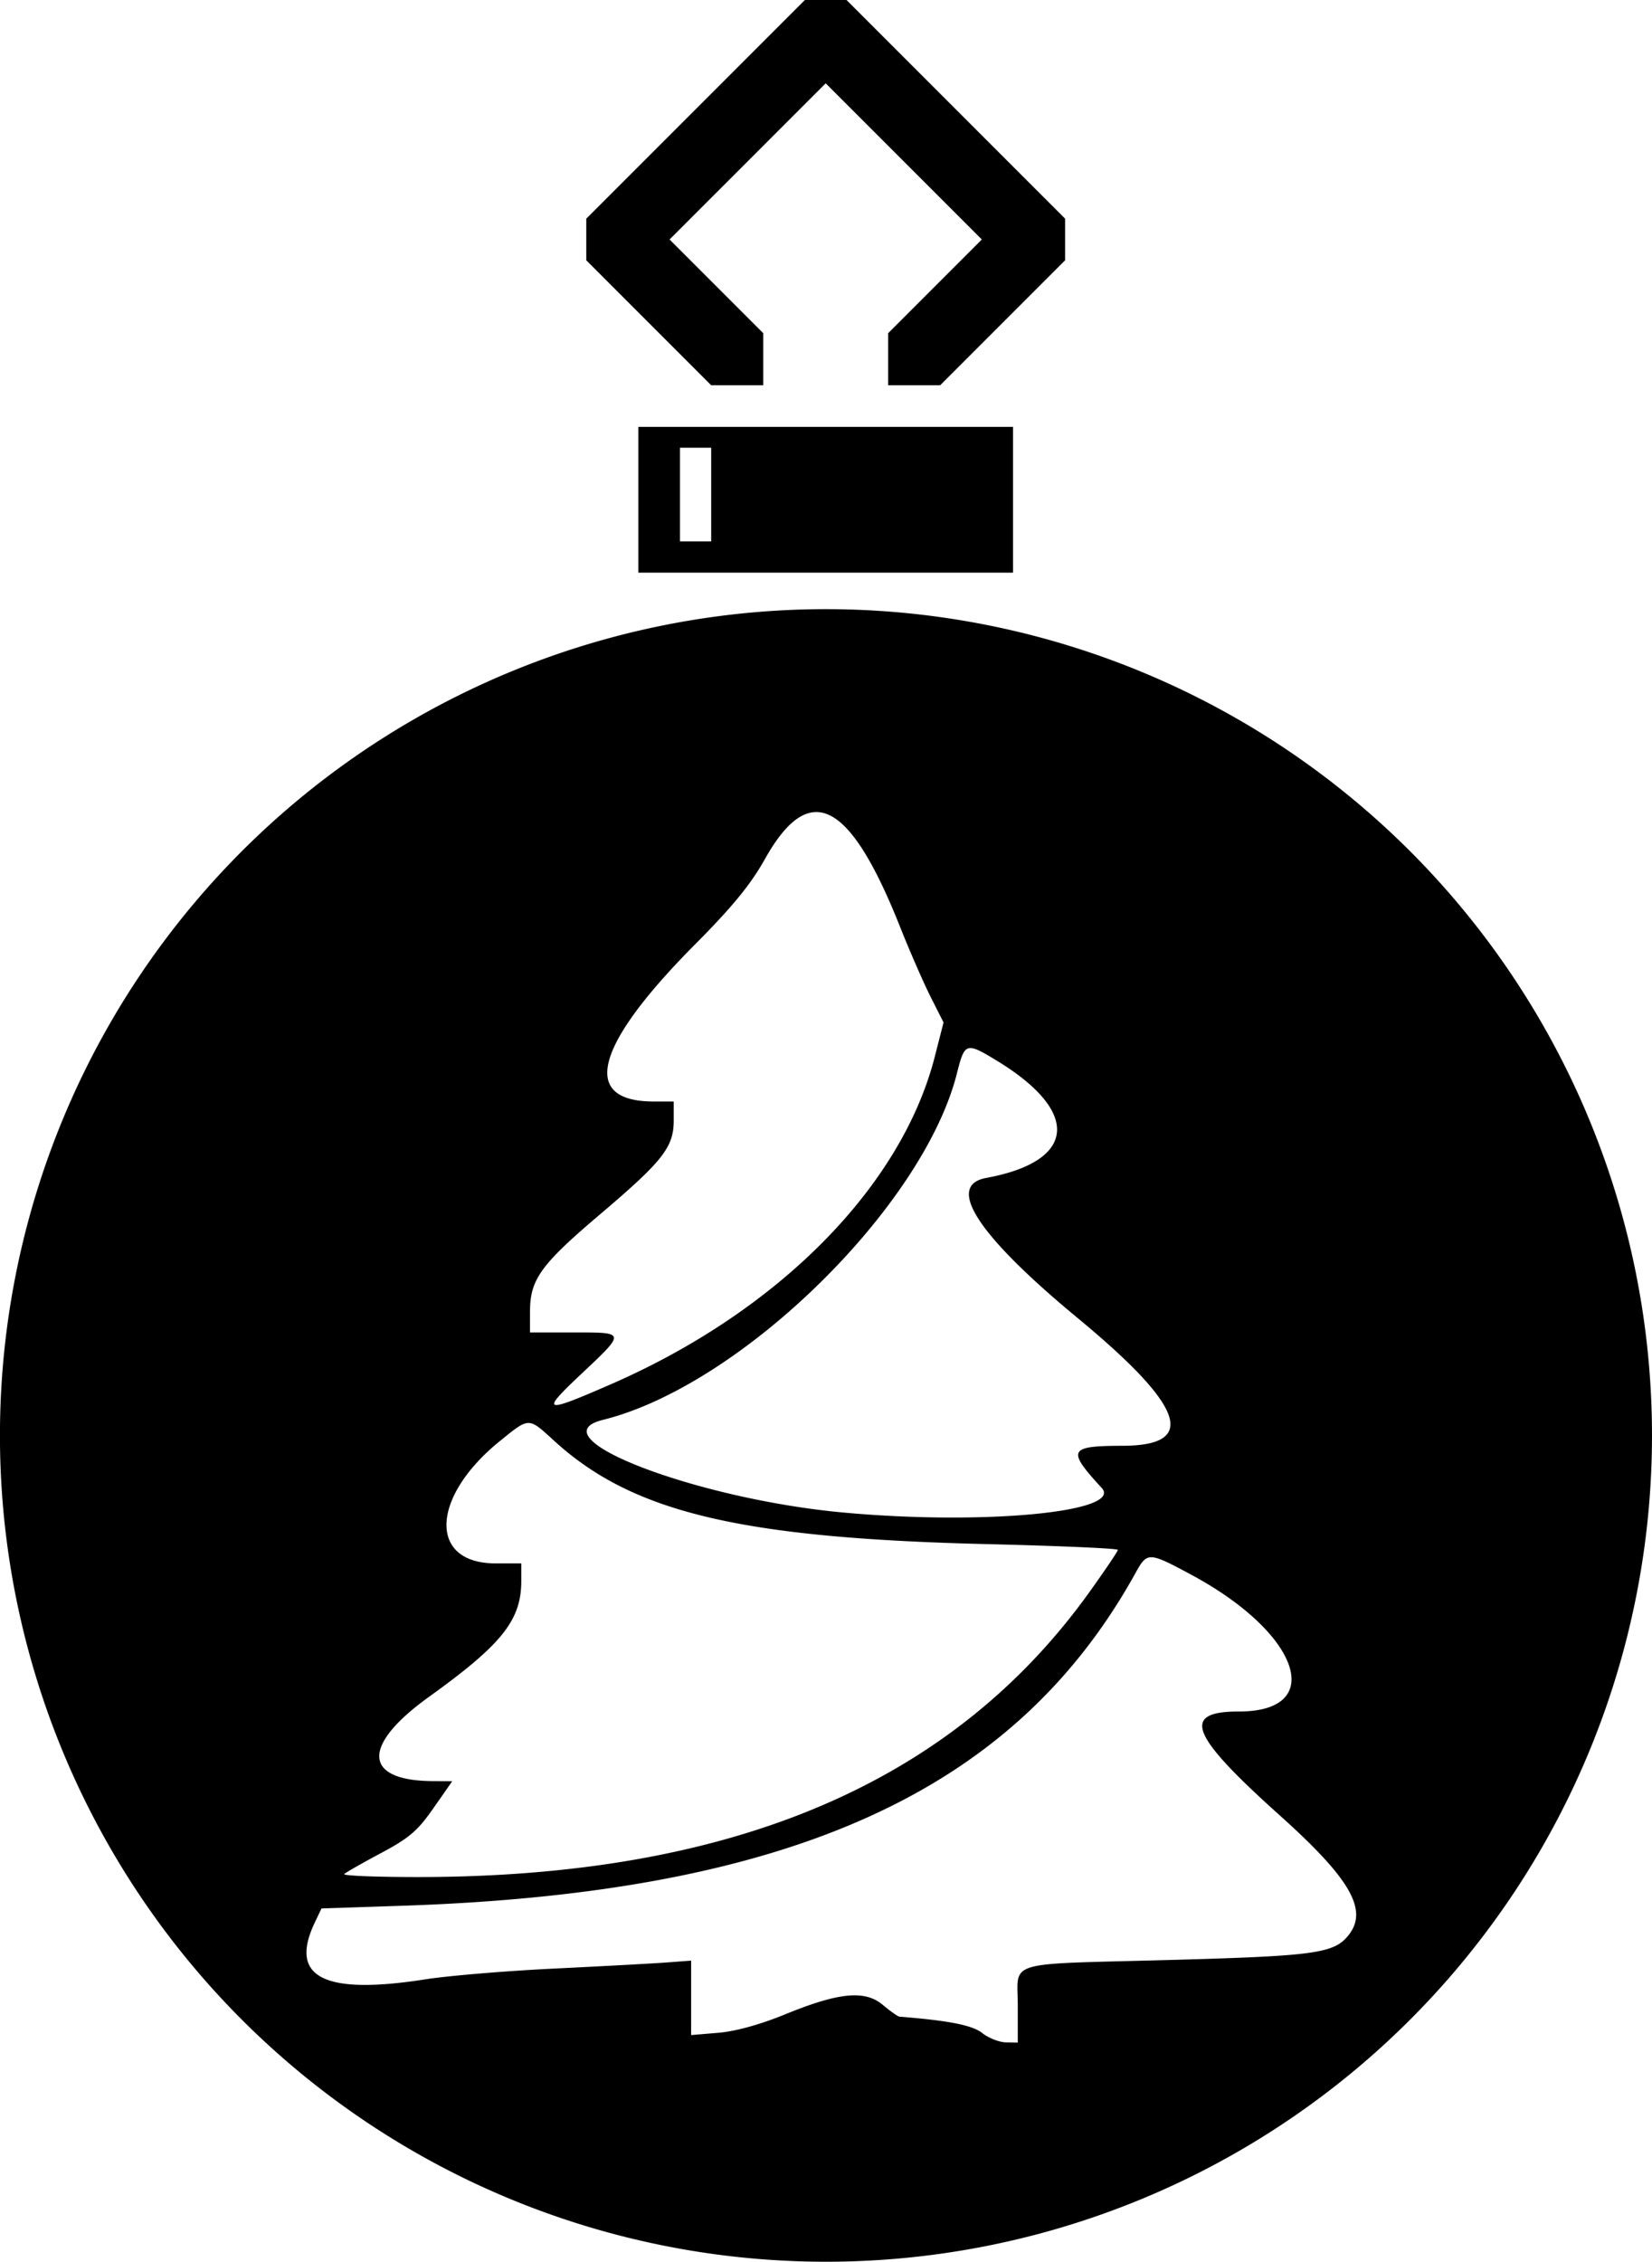 <?xml version="1.0" encoding="UTF-8"?>
<svg version="1.1" viewBox="0 0 634.86 868.9" xmlns="http://www.w3.org/2000/svg">
<path transform="translate(-.001)" d="m309.31 0-84 84v16l48 48h20v-20l-36-36 60-60 60 60-36 36v20h20l48-48v-16l-84-84h-16zm-64 164v56h144v-56h-144zm16 8h12v36h-12v-36zm60.74 62.06a317.43 317.43 0 0 0-229.09 92.94 317.43 317.43 0 0 0 1e-3 448.92 317.43 317.43 0 0 0 448.92 0 317.43 317.43 0 0 0 0-448.92 317.43 317.43 0 0 0-219.83-92.94zm-8.51 77.91c10.14-0.16 20.48 14.28 32.28 43.93 3.78 9.5 9.1 21.68 11.82 27.08l4.96 9.82-3.35 13.09c-12.76 49.93-59.97 97.72-124.29 125.82-26.34 11.5-27.49 11.12-11.62-3.83 17.23-16.22 17.27-16-2.93-16h-16.73v-7.95c0-12.36 4.08-18.04 26.77-37.29 24.27-20.58 28.46-25.9 28.46-36.18v-7.29h-7.62c-28.5 0-22.85-21.46 15.91-60.45 14.25-14.34 21.26-22.9 26.72-32.63 6.68-11.93 13.11-18.02 19.62-18.12zm59.35 90.66c1.99-0.04 4.99 1.69 10.13 4.82 32.4 19.68 30.7 38.69-4.02 45.08-15.77 2.91-3.26 22.07 35.1 53.79 41.15 34.02 46.44 49.05 17.3 49.11-20.76 0.05-21.51 1.55-8.04 16.16 8.57 9.29-45.21 14.44-99.18 9.49-56.75-5.2-118.79-29.09-92.47-35.61 52.94-13.11 123.11-81.79 136.05-133.16 1.68-6.66 2.57-9.63 5.13-9.68zm-169.83 144.04c2.53-0.02 4.88 2.26 9.87 6.82 30.17 27.58 71.62 37.44 166.9 39.73 27.39 0.66 49.78 1.65 49.76 2.2-0.01 0.55-4.89 7.78-10.82 16.06-52.77 73.67-137.47 109.63-258.23 109.63-16.16 0-28.87-0.52-28.24-1.15s6.97-4.25 14.08-8.04c10.85-5.77 14.12-8.57 20.18-17.26l7.24-10.37-7.24-0.03c-27.09-0.1-27.8-13.63-1.7-32.38 28.05-20.15 35.47-29.46 35.47-44.53v-6.74h-9.89c-25.86 0-24.96-25.47 1.66-46.99 5.72-4.62 8.43-6.94 10.96-6.95zm239.6 51.59c2.76 0.1 7.05 2.36 15.42 6.86 41.47 22.35 51.83 52.39 18.07 52.39-22.43 0-18.91 8.91 15.82 40.05 26.97 24.2 33.88 36.2 26.35 45.78-5.61 7.13-12.62 8.1-69.93 9.66-63.15 1.71-57.26-0.09-57.26 17.58v14.13l-4.6-0.09c-2.53-0.05-6.6-1.65-9.04-3.56l-0.01-0.02c-3.88-3.02-12.72-4.77-31.83-6.3-0.62-0.05-3.49-2.08-6.37-4.5-6.91-5.82-16.91-4.84-37.69 3.67-9.47 3.87-18.96 6.49-25.53 7.03l-10.46 0.88v-28.6l-9.62 0.72c-5.29 0.39-24.69 1.44-43.1 2.34-18.41 0.89-40.63 2.75-49.37 4.12-39.1 6.12-52.53-0.73-42.58-21.71l2.62-5.51 31.28-1.05c149.3-4.98 235.05-43.9 281.52-127.78 2.29-4.13 3.54-6.19 6.31-6.09z"/>
</svg>
